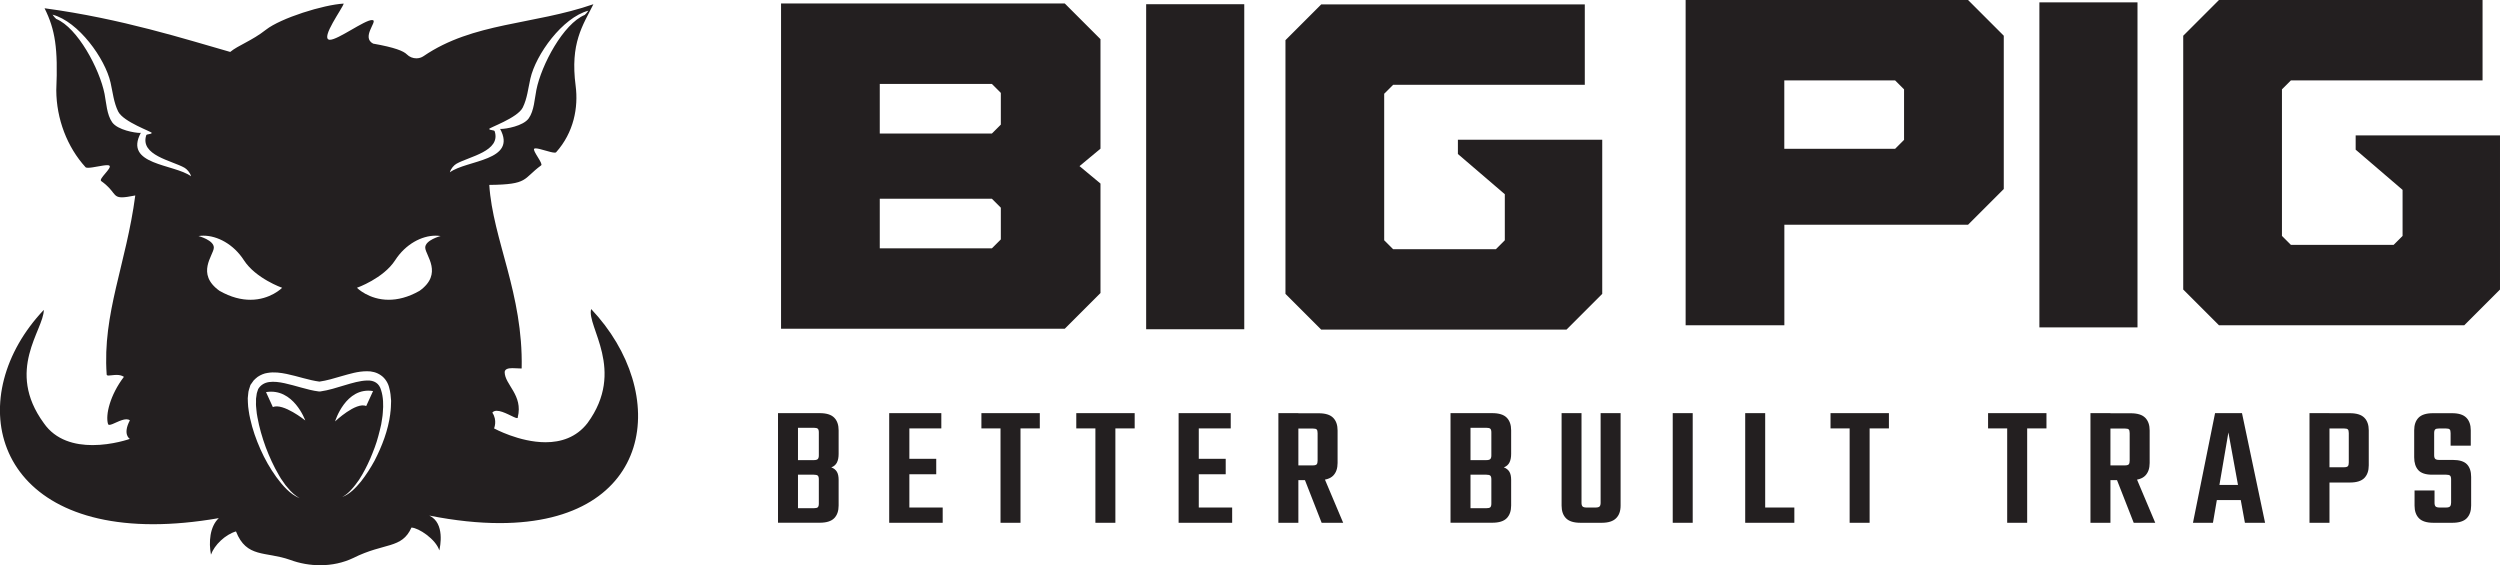 <svg viewBox="0 0 402.89 91.09" xmlns="http://www.w3.org/2000/svg" data-name="Layer 1" id="Layer_1">
  <defs>
    <style>
      .cls-1 {
        fill: #231f20;
      }
    </style>
  </defs>
  <path d="M177.35,29.58v17.64l-5.76,5.76h-45.72V.56h45.72l5.76,5.76v17.64l-3.38,2.81,3.38,2.81ZM141.78,21.52h18.07l1.44-1.44v-5.11l-1.44-1.44h-18.07v7.99ZM141.78,40.02h18.07l1.44-1.44v-5.11l-1.44-1.44h-18.07v7.99Z" class="cls-1"></path>
  <path d="M223.07,38.72l1.44,1.44h16.56l1.44-1.44v-7.42l-7.56-6.48v-2.3h23.26v24.84l-5.76,5.76h-39.53l-5.76-5.76V6.47l5.76-5.76h42.48v12.96h-30.89l-1.44,1.44v23.62Z" class="cls-1"></path>
  <path d="M287.56,36.22v16.2h-15.91V0h45.51l5.76,5.76v24.7l-5.76,5.76h-29.59ZM305.41,23.98l1.44-1.44v-8.14l-1.44-1.44h-17.86v11.02h17.86Z" class="cls-1"></path>
  <path d="M367.75,38.02l1.44,1.44h16.56l1.44-1.44v-7.42l-7.56-6.48v-2.3h23.26v24.84l-5.76,5.76h-39.53l-5.76-5.76V5.76l5.76-5.76h42.48v12.96h-30.89l-1.44,1.44v23.62Z" class="cls-1"></path>
  <rect height="52.38" width="15.81" y=".68" x="184.71" class="cls-1"></rect>
  <rect height="52.38" width="15.81" y=".38" x="328.66" class="cls-1"></rect>
  <g>
    <path d="M125.38,66.58h6.72c1.08,0,1.86.24,2.34.73s.71,1.17.71,2.04v3.81c0,.56-.09,1.02-.28,1.39-.19.36-.49.62-.9.77.41.15.71.39.9.71s.28.76.28,1.3v4.14c0,.88-.24,1.56-.71,2.04-.48.49-1.26.73-2.34.73h-6.72v-17.67ZM131.96,73.39v-3.7c0-.3-.06-.5-.17-.6-.11-.1-.33-.15-.64-.15h-2.55v5.21h2.55c.32,0,.53-.06.64-.17s.17-.31.17-.59ZM131.96,81.14v-3.89c0-.3-.06-.5-.17-.6-.11-.1-.33-.15-.64-.15h-2.55v5.4h2.55c.32,0,.53-.05.64-.15.11-.1.17-.3.17-.6Z" class="cls-1"></path>
    <path d="M143.3,66.58h3.25v17.67h-3.25v-17.67ZM151.7,66.58v2.46h-6.94v-2.46h6.94ZM151.92,81.79v2.46h-7.17v-2.46h7.17ZM150.88,73.94v2.49h-5.96v-2.49h5.96Z" class="cls-1"></path>
    <path d="M167.57,66.58v2.46h-9.41v-2.46h9.41ZM161.24,67.34h3.22v16.91h-3.22v-16.91Z" class="cls-1"></path>
    <path d="M182.86,66.58v2.46h-9.41v-2.46h9.41ZM176.53,67.34h3.22v16.91h-3.22v-16.91Z" class="cls-1"></path>
    <path d="M189.94,66.58h3.25v17.67h-3.25v-17.67ZM198.34,66.58v2.46h-6.94v-2.46h6.94ZM198.57,81.79v2.46h-7.17v-2.46h7.17ZM197.53,73.94v2.49h-5.96v-2.49h5.96Z" class="cls-1"></path>
    <path d="M206.02,66.58h3.22v17.67h-3.22v-17.67ZM212.34,74.23v-4.42c0-.3-.05-.5-.15-.6s-.31-.15-.63-.15h-4.82v-2.46h5.77c1.08,0,1.86.24,2.34.73s.71,1.17.71,2.04v5.24c0,.88-.24,1.56-.71,2.04-.48.49-1.26.73-2.34.73h-5.12v-2.38h4.17c.32,0,.53-.06.63-.17s.15-.31.15-.59ZM209.8,76.1h3.22l3.44,8.15h-3.47l-3.19-8.15Z" class="cls-1"></path>
    <path d="M233.76,66.58h6.72c1.08,0,1.86.24,2.34.73.48.49.71,1.17.71,2.04v3.81c0,.56-.09,1.02-.28,1.39-.19.36-.49.62-.9.77.41.15.71.39.9.71s.28.76.28,1.3v4.14c0,.88-.24,1.56-.71,2.04-.48.49-1.25.73-2.34.73h-6.72v-17.67ZM240.34,73.39v-3.7c0-.3-.06-.5-.17-.6-.11-.1-.33-.15-.64-.15h-2.55v5.21h2.55c.32,0,.53-.06.64-.17.11-.11.17-.31.17-.59ZM240.34,81.14v-3.89c0-.3-.06-.5-.17-.6-.11-.1-.33-.15-.64-.15h-2.55v5.4h2.55c.32,0,.53-.05.64-.15s.17-.3.17-.6Z" class="cls-1"></path>
    <path d="M254.87,66.58v14.45c0,.28.06.48.17.59.11.11.32.17.62.17h.9v2.46h-1.85c-1.08,0-1.86-.24-2.34-.73-.48-.49-.71-1.17-.71-2.04v-14.9h3.22ZM257.95,81.03v-14.45h3.22v14.9c0,.88-.24,1.56-.73,2.04-.49.49-1.26.73-2.32.73h-2.02v-2.46h1.04c.32,0,.53-.06.64-.17.11-.11.17-.31.17-.59Z" class="cls-1"></path>
    <path d="M269.57,66.58h3.22v17.67h-3.22v-17.67Z" class="cls-1"></path>
    <path d="M281.25,66.58h3.22v17.67h-3.22v-17.67ZM282.62,84.25v-2.46h6.55v2.46h-6.55Z" class="cls-1"></path>
    <path d="M304.41,66.58v2.46h-9.41v-2.46h9.41ZM298.08,67.34h3.22v16.91h-3.22v-16.91Z" class="cls-1"></path>
    <path d="M329.8,66.58v2.46h-9.41v-2.46h9.41ZM323.47,67.34h3.22v16.91h-3.22v-16.91Z" class="cls-1"></path>
    <path d="M336.89,66.58h3.22v17.67h-3.22v-17.67ZM343.21,74.23v-4.42c0-.3-.05-.5-.15-.6s-.31-.15-.63-.15h-4.82v-2.46h5.77c1.08,0,1.86.24,2.34.73.48.49.71,1.17.71,2.04v5.24c0,.88-.24,1.56-.71,2.04-.48.49-1.25.73-2.34.73h-5.12v-2.38h4.17c.32,0,.53-.06.63-.17s.15-.31.15-.59ZM340.67,76.1h3.22l3.44,8.15h-3.47l-3.19-8.15Z" class="cls-1"></path>
    <path d="M365.03,84.25h-3.25l-2.66-14.56-2.49,14.56h-3.22l3.56-17.67h4.34l3.72,17.67ZM362.53,78.15v2.44h-6.66v-2.44h6.66Z" class="cls-1"></path>
    <path d="M372.19,66.58h3.22v17.67h-3.22v-17.67ZM378.52,74.53v-4.73c0-.3-.05-.5-.15-.6s-.31-.15-.63-.15h-4.82v-2.46h5.77c1.08,0,1.86.24,2.34.73.48.49.71,1.17.71,2.04v5.63c0,.88-.24,1.56-.71,2.04-.48.49-1.25.73-2.34.73h-5.12v-2.46h4.17c.32,0,.53-.06.63-.17.1-.11.15-.31.15-.59Z" class="cls-1"></path>
    <path d="M395.01,81.03v-3.78c0-.3-.06-.5-.17-.6-.11-.1-.32-.15-.62-.15h-2.27c-1.04,0-1.79-.25-2.23-.74-.44-.49-.66-1.18-.66-2.06v-4.34c0-.88.23-1.56.7-2.04s1.24-.73,2.32-.73h3.08c1.06,0,1.83.24,2.31.73.48.49.71,1.17.71,2.04v2.46h-3.25v-2.02c0-.3-.05-.5-.15-.6-.1-.1-.31-.15-.63-.15h-1.06c-.32,0-.53.05-.64.15-.11.1-.17.3-.17.6v3.56c0,.28.06.48.17.59.11.11.33.17.64.17h2.21c1.06,0,1.82.24,2.27.71.45.48.67,1.15.67,2.03v4.62c0,.88-.24,1.56-.71,2.04-.48.49-1.25.73-2.34.73h-3.02c-1.08,0-1.86-.24-2.34-.73-.48-.49-.71-1.17-.71-2.04v-2.44h3.22v1.99c0,.28.06.48.17.59.11.11.33.17.64.17h1.06c.3,0,.5-.06.62-.17.11-.11.17-.31.17-.59Z" class="cls-1"></path>
  </g>
  <path d="M95.27,49.8c-.79,2.79,5.65,9.85-.59,18.38-1.81,2.34-4.32,3.09-6.76,3.09-4.24,0-8.3-2.23-8.3-2.23,0,0,.57-1.29-.28-2.54.17-.22.42-.3.71-.3,1.1,0,2.82,1.18,3.28,1.18.09,0,.13-.04.11-.14.89-3.58-2.11-5.25-2.11-7.29.05-.51.62-.62,1.26-.62.43,0,.9.05,1.28.05.07,0,.14,0,.2,0,.26-12.08-4.65-20.74-5.22-29.58,6.39-.06,5.36-.95,8.36-3.15.37-.27-1.45-2.39-1.12-2.68.04-.04.12-.06.23-.06.67,0,2.41.69,3.07.69.11,0,.19-.02.23-.06,2.86-3.2,3.6-7.23,3.15-10.69-.91-6.91,1.14-9.72,2.86-13.17-9.69,3.35-19.38,2.91-27.36,8.36-.36.25-.77.36-1.18.36-.55,0-1.11-.22-1.53-.64-.53-.53-1.91-1.11-5.43-1.73-1.9-.99.61-3.5,0-3.77-.05-.02-.11-.03-.18-.03-1.21,0-5.47,3.18-6.78,3.18-.04,0-.09,0-.12-.01-1.39-.28,2.15-5.05,2.34-5.82-3.26.18-10.13,2.33-12.53,4.21-2.27,1.79-4.48,2.51-5.76,3.58C29.95,6.34,19.63,3.01,7.18,1.33c1.72,3.45,2.18,6.46,1.89,13.21.02,4.64,1.76,9.16,4.71,12.4.06.07.21.1.41.1.77,0,2.34-.42,3.08-.42.18,0,.31.02.37.08.44.39-1.81,2.14-1.33,2.48,2.29,1.62,1.81,2.62,3.34,2.62.48,0,1.15-.1,2.15-.3-1.45,11.01-5.31,19.02-4.61,28.84,0,.14.13.18.32.18.3,0,.78-.1,1.28-.1.41,0,.83.07,1.18.31-2.24,2.94-3,6.15-2.56,7.6.03.1.11.14.22.14.53,0,1.83-.9,2.74-.9.21,0,.4.05.56.17-1.22,2.32,0,2.99,0,2.99,0,0-2.79,1-6.02,1-2.8,0-5.92-.75-7.85-3.54-6.24-8.54,0-15,0-18.25-12.96,13.69-8.67,34.54,17.62,34.54,3.2,0,6.72-.31,10.58-.98-1.46,1.37-1.64,3.89-1.26,5.88.55-1.55,2.31-3.24,4.03-3.74,1.7,4.33,4.75,3.18,8.71,4.58,1.59.59,3.24.87,4.85.87,1.89,0,3.72-.39,5.35-1.17,5.03-2.52,7.81-1.42,9.37-4.9,1.15.04,3.92,1.87,4.49,3.68.12-.54.96-4.39-1.61-5.61,4.2.83,7.98,1.21,11.35,1.21,24.98,0,27.55-20.95,14.72-34.51ZM22.7,21.4s-.08.02-.17.02c-.74,0-3.55-.45-4.45-1.71-.87-1.23-.95-3.14-1.23-4.58-.81-4.05-4.35-10.66-7.79-12.08-.33-.29-.59-.69-.59-.69,4.17,1.11,8.47,7.06,9.35,10.96.35,1.55.51,3.2,1.22,4.64.84,1.71,5.52,3.28,5.42,3.47-.12.24-.82.15-.89.36-1.04,3.24,4.11,4.08,6.16,5.24.37.21.91.77,1.06,1.38-2.71-2-10.91-1.8-8.09-7.01ZM35.36,46.86c-3.83-2.75-.96-5.7-.9-6.93.05-1.23-2.47-1.89-2.47-1.89.26-.04.53-.06.81-.06,2.2,0,4.82,1.34,6.51,3.96,1.9,2.94,6.16,4.44,6.16,4.44,0,0-1.89,1.93-5.12,1.93-1.42,0-3.1-.37-4.99-1.45ZM62.9,66.66c-.35,2.71-1.33,5.23-2.54,7.59-.64,1.17-1.36,2.29-2.18,3.34-.84,1.02-1.79,2.03-3.03,2.51.58-.32,1.07-.74,1.5-1.23.44-.47.82-1,1.2-1.53.71-1.09,1.3-2.24,1.82-3.43.5-1.19.98-2.4,1.3-3.64.19-.61.3-1.25.46-1.87.09-.63.23-1.26.26-1.88.12-1.25.08-2.54-.27-3.63-.3-1.12-1.12-1.62-2.27-1.57-1.14.03-2.39.4-3.62.77-1.25.37-2.52.8-3.94,1h-.08s-.1,0-.1,0c-1.01-.12-1.94-.38-2.86-.63-.91-.25-1.8-.51-2.68-.7-.87-.19-1.74-.3-2.51-.19-.75.11-1.35.47-1.75,1.12-.09.33-.25.62-.27,1l-.08.56v.59c-.03.39.02.8.06,1.2.02.4.1.81.17,1.22.29,1.62.76,3.23,1.33,4.8.59,1.56,1.29,3.1,2.14,4.54l.32.54.36.51.36.52.41.48c.52.66,1.16,1.21,1.89,1.65-1.59-.67-2.76-2.05-3.77-3.42-1.01-1.4-1.86-2.9-2.56-4.48-.7-1.58-1.28-3.21-1.65-4.92-.09-.43-.19-.85-.24-1.3-.06-.44-.13-.88-.13-1.33l-.02-.68.07-.7c.01-.46.22-.95.36-1.42v-.02s.03-.03.03-.03c.16-.23.32-.46.49-.69.21-.19.41-.42.65-.58.48-.32,1.04-.56,1.58-.63,1.09-.19,2.11-.03,3.07.16,1.87.39,3.61,1.02,5.3,1.24,1.16-.16,2.37-.53,3.6-.89,1.27-.35,2.57-.78,4.06-.78.73-.02,1.58.17,2.27.67.69.48,1.15,1.27,1.31,1.98.21.72.26,1.42.31,2.12-.02.69-.03,1.38-.14,2.06ZM54,67.91s1.69-5.6,6.12-4.89l-1.1,2.41c-1.66-.7-5.02,2.48-5.02,2.48ZM49.18,67.75s-3.55-2.85-5.21-2.15l-1.1-2.41c4.44-.72,6.32,4.56,6.32,4.56ZM67.63,46.86c-1.89,1.08-3.57,1.45-4.99,1.45-3.22,0-5.12-1.93-5.12-1.93,0,0,4.26-1.5,6.16-4.44,1.69-2.62,4.3-3.96,6.51-3.96.28,0,.55.02.81.06,0,0-2.52.66-2.47,1.89.05,1.23,2.92,4.18-.9,6.93ZM73.56,26.39c2.05-1.17,7.2-2.01,6.16-5.24-.07-.22-.77-.12-.89-.36-.1-.19,4.58-1.76,5.42-3.47.71-1.44.87-3.09,1.22-4.64.88-3.9,5.18-9.85,9.35-10.96,0,0-.26.4-.59.69-3.44,1.42-6.98,8.03-7.79,12.08-.29,1.44-.36,3.35-1.23,4.58-.9,1.26-3.71,1.71-4.45,1.71-.09,0-.15,0-.17-.02,2.82,5.2-5.38,5.01-8.09,7.01.15-.61.69-1.17,1.06-1.38Z" class="cls-1"></path>
</svg>
